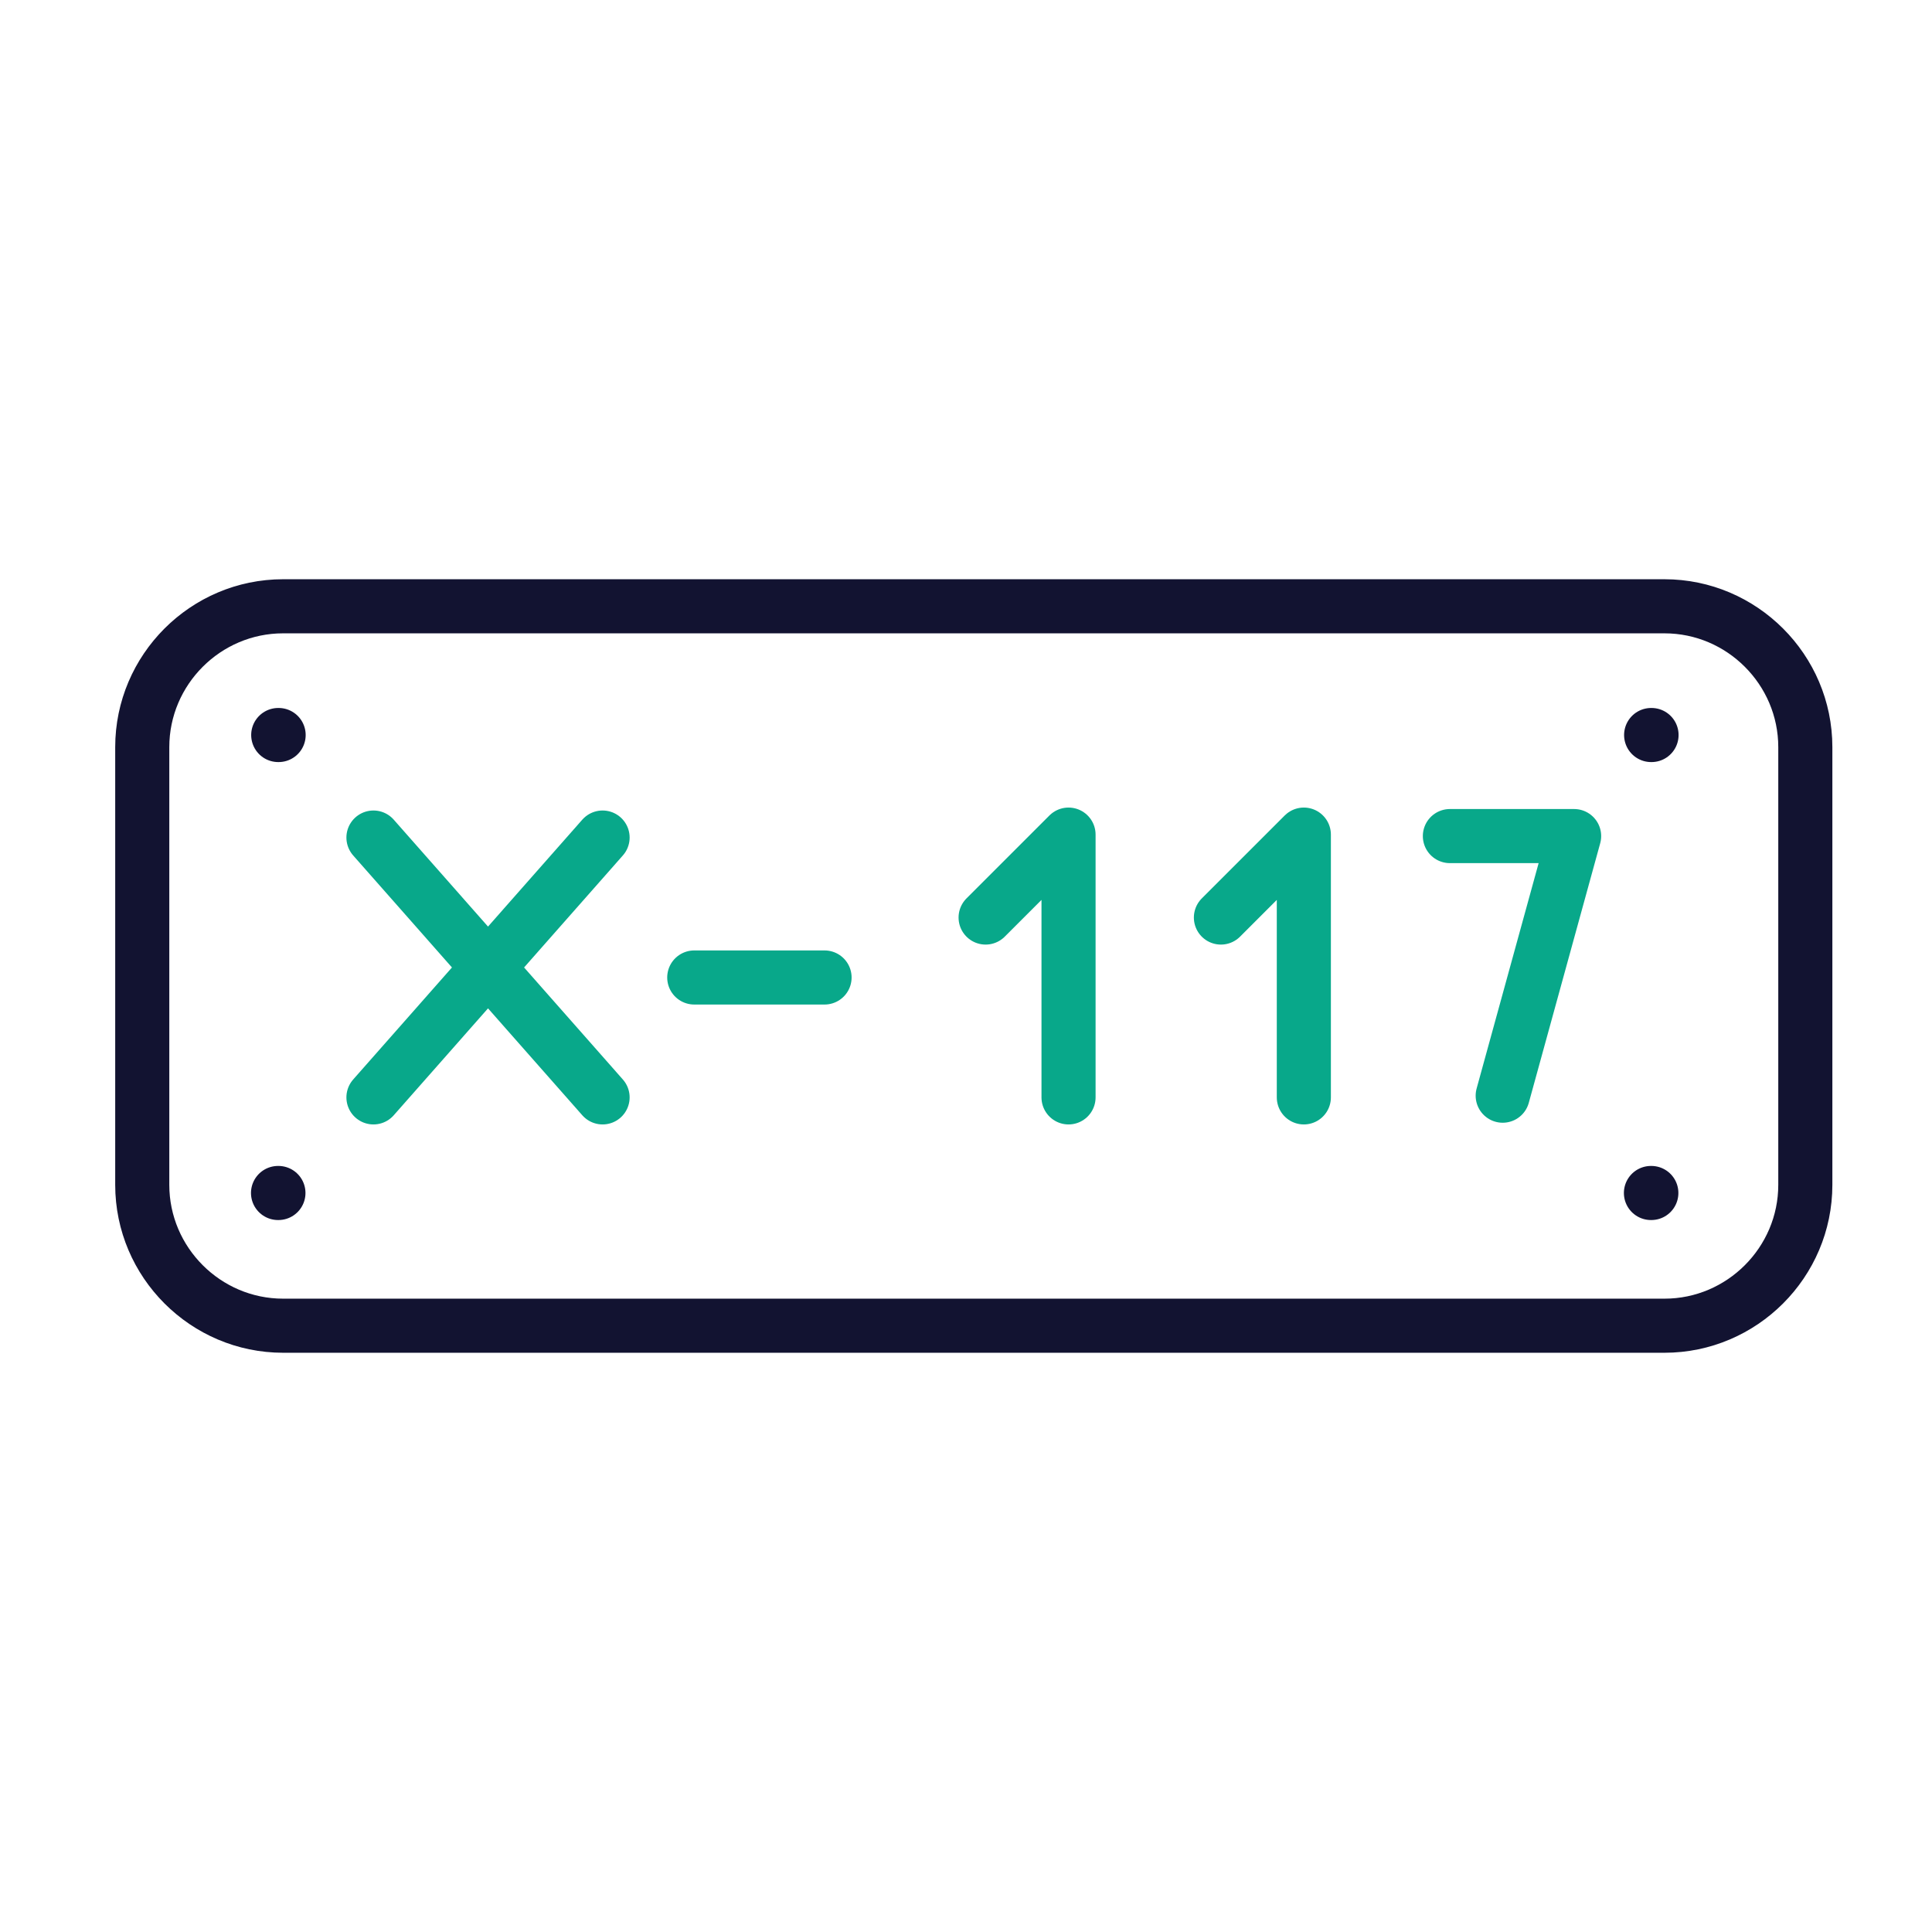 <svg xmlns="http://www.w3.org/2000/svg" width="430" height="430" viewbox="0 0 430 430"><g clip-path="url(#a)" id="gid1"><g fill="none" clip-path="url(#b)" style="display:block" id="gid2"><g stroke-linecap="round" stroke-linejoin="round" stroke-width="12.04" style="display:block" id="gid3"><path stroke="#121331" d="M63.006 134.94H370.46c17.24 0 31.345 14.106 31.345 31.346v97.428c0 17.24-14.105 31.346-31.345 31.346H63.006c-17.24 0-31.345-14.106-31.345-31.346v-97.428c0-17.24 14.105-31.346 31.345-31.346z" class="primary" id="pid1"/><path stroke="#08A88A" d="m134.116 186.411-50.998 57.832m0-57.832 50.998 57.832m20.402-26.687h29" class="secondary" id="pid2"/><path stroke="#121331" d="M61.881 265.52h.088m-.044-101.928h.088M367.445 265.52h.088m-.044-101.928h.088" class="primary" id="pid3"/></g><path stroke="#08A88A" stroke-linecap="round" stroke-linejoin="round" stroke-width="12.04" d="M-9.228-10.787 9.228-29.243v58.486" class="secondary" style="display:block" transform="translate(228.593 215)" id="pid4"/><path stroke="#08A88A" stroke-linecap="round" stroke-linejoin="round" stroke-width="12.04" d="M-9.228-10.787 9.228-29.243v58.486" class="secondary" style="display:block" transform="translate(280.964 215)" id="pid5"/><path stroke="#08A88A" stroke-linecap="round" stroke-linejoin="round" stroke-width="12.04" d="M-13.826-28.89h27.652L-2.071 28.89" class="secondary" style="display:block" transform="translate(336.523 214.974)" id="pid6"/></g></g></svg>